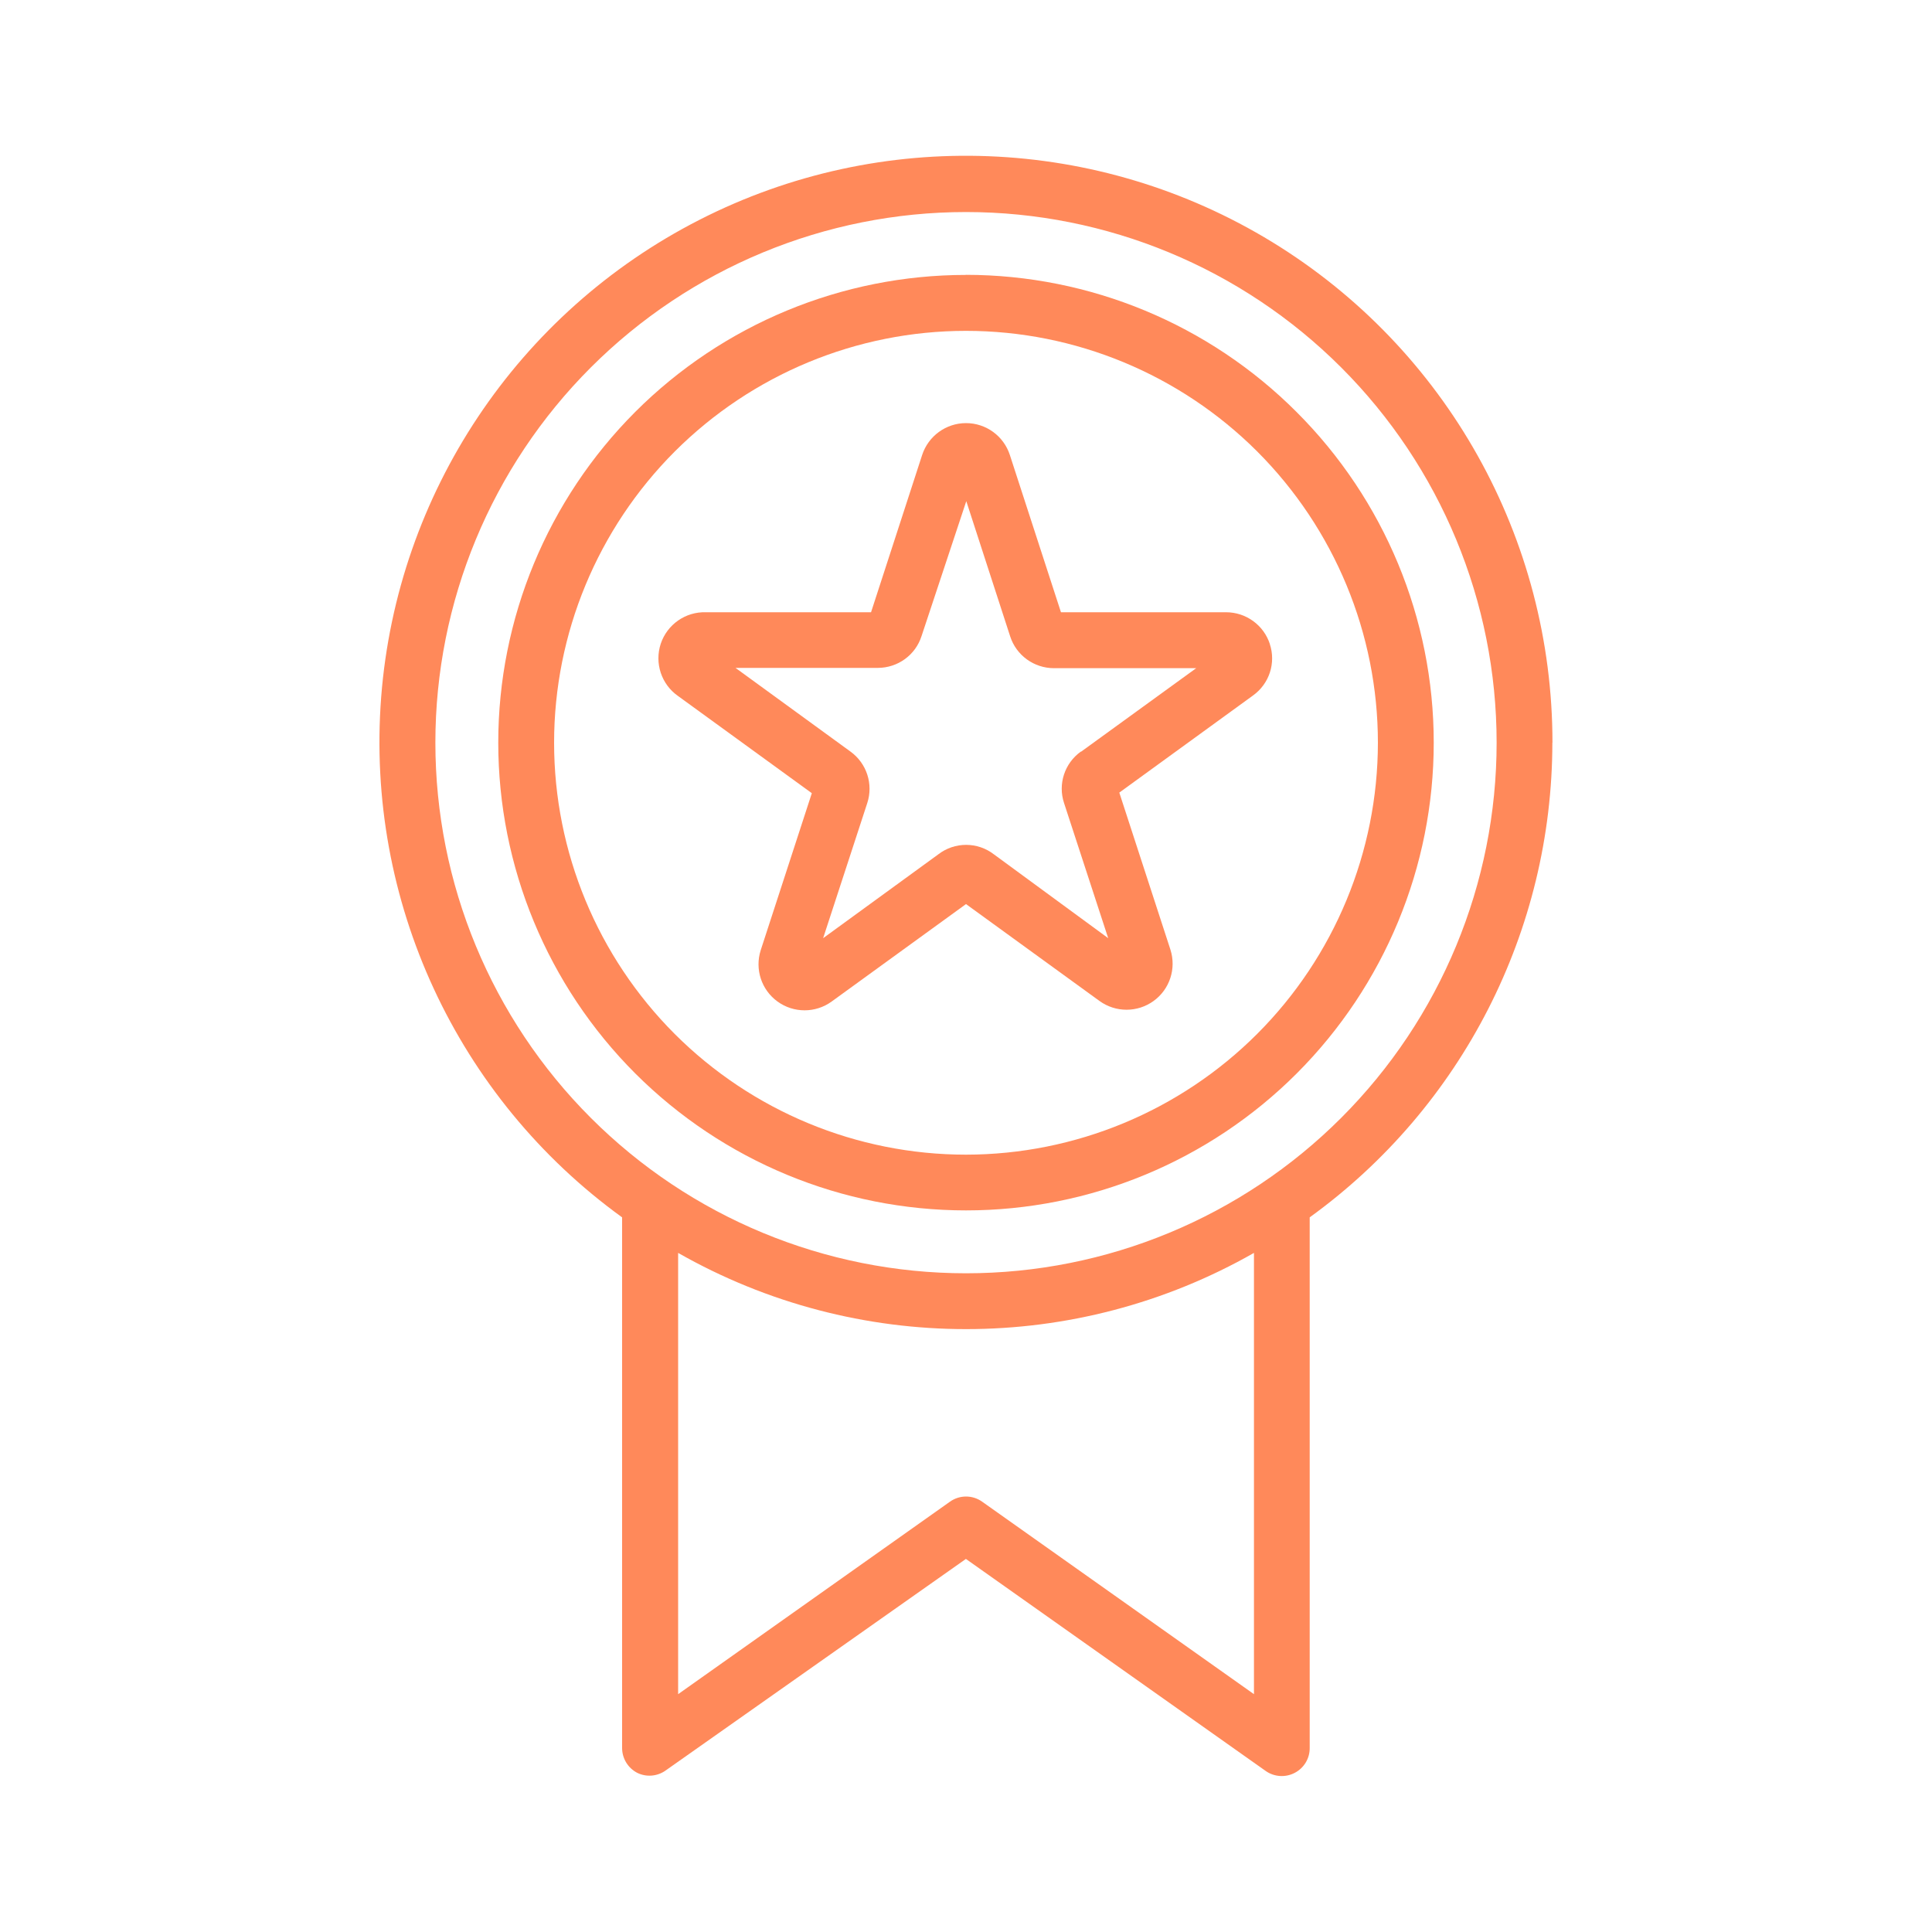 <svg xmlns="http://www.w3.org/2000/svg" id="Layer_2" data-name="Layer 2" viewBox="0 0 200 200"><defs><style>      .cls-1 {        fill: #ff895a;        stroke-width: 0px;      }    </style></defs><path class="cls-1" d="M160.71,76.88c.01-21.14-10.96-40.76-28.99-51.81-18.03-11.04-40.5-11.92-59.32-2.31-18.83,9.61-31.3,28.32-32.94,49.39-1.63,21.07,7.82,41.48,24.94,53.87v54.93c0,1.08.6,2.07,1.56,2.57.93.46,2.03.38,2.89-.2l31.14-21.94,31.02,21.94c.88.63,2.05.71,3.01.21.97-.5,1.57-1.5,1.56-2.58v-54.93c15.77-11.41,25.11-29.68,25.12-49.15h0ZM129.81,175.38l-28.13-19.92c-1-.72-2.35-.72-3.35,0l-28.13,19.92v-45.68c18.47,10.52,41.14,10.52,59.61,0v45.68ZM100,131.81c-14.57,0-28.54-5.79-38.84-16.09-10.3-10.3-16.09-24.27-16.09-38.84s5.79-28.54,16.09-38.84c10.3-10.3,24.27-16.09,38.84-16.09s28.54,5.79,38.84,16.09c10.3,10.3,16.09,24.27,16.09,38.84s-5.79,28.54-16.09,38.84c-10.3,10.3-24.27,16.09-38.84,16.09Z"></path><path class="cls-1" d="M100,28.46c-12.84,0-25.16,5.1-34.24,14.18-9.08,9.09-14.18,21.4-14.18,34.24s5.1,25.16,14.18,34.24c9.09,9.08,21.4,14.18,34.24,14.18s25.16-5.1,34.24-14.18c9.08-9.09,14.18-21.4,14.18-34.24,0-12.84-5.11-25.15-14.2-34.23-9.08-9.09-21.39-14.19-34.23-14.2h0ZM100,119.53c-11.31,0-22.15-4.5-30.15-12.49-7.99-8-12.49-18.84-12.49-30.15s4.5-22.15,12.49-30.15c8-7.99,18.84-12.49,30.15-12.49s22.15,4.5,30.15,12.49c7.99,8,12.49,18.84,12.49,30.15-.01,11.3-4.51,22.15-12.5,30.14-7.99,7.99-18.84,12.49-30.14,12.5h0Z"></path><path class="cls-1" d="M131.46,66.68c-.64-1.97-2.47-3.3-4.54-3.3h-17.09l-5.29-16.28c-.64-1.97-2.47-3.3-4.54-3.3s-3.9,1.34-4.54,3.3l-5.29,16.28h-17.09c-2.11-.07-4.01,1.26-4.68,3.26-.66,2,.06,4.2,1.79,5.41l13.85,10.06-5.29,16.25c-.63,1.97.07,4.11,1.74,5.32,1.67,1.21,3.93,1.21,5.6,0l13.91-10.09,13.82,10.03c1.67,1.21,3.93,1.21,5.6,0,1.67-1.21,2.37-3.35,1.74-5.32l-5.29-16.25,13.85-10.06c1.68-1.21,2.38-3.36,1.73-5.32h0ZM111.88,77.81c-1.68,1.21-2.38,3.36-1.73,5.32l4.57,13.99-11.82-8.67c-1.7-1.32-4.08-1.32-5.78,0l-11.91,8.67,4.57-13.99c.64-1.96-.06-4.11-1.73-5.32l-11.91-8.67h14.72c2.07,0,3.91-1.32,4.54-3.3l4.63-13.96,4.54,13.99c.63,1.97,2.47,3.3,4.54,3.3h14.72l-11.91,8.64Z"></path></svg>
